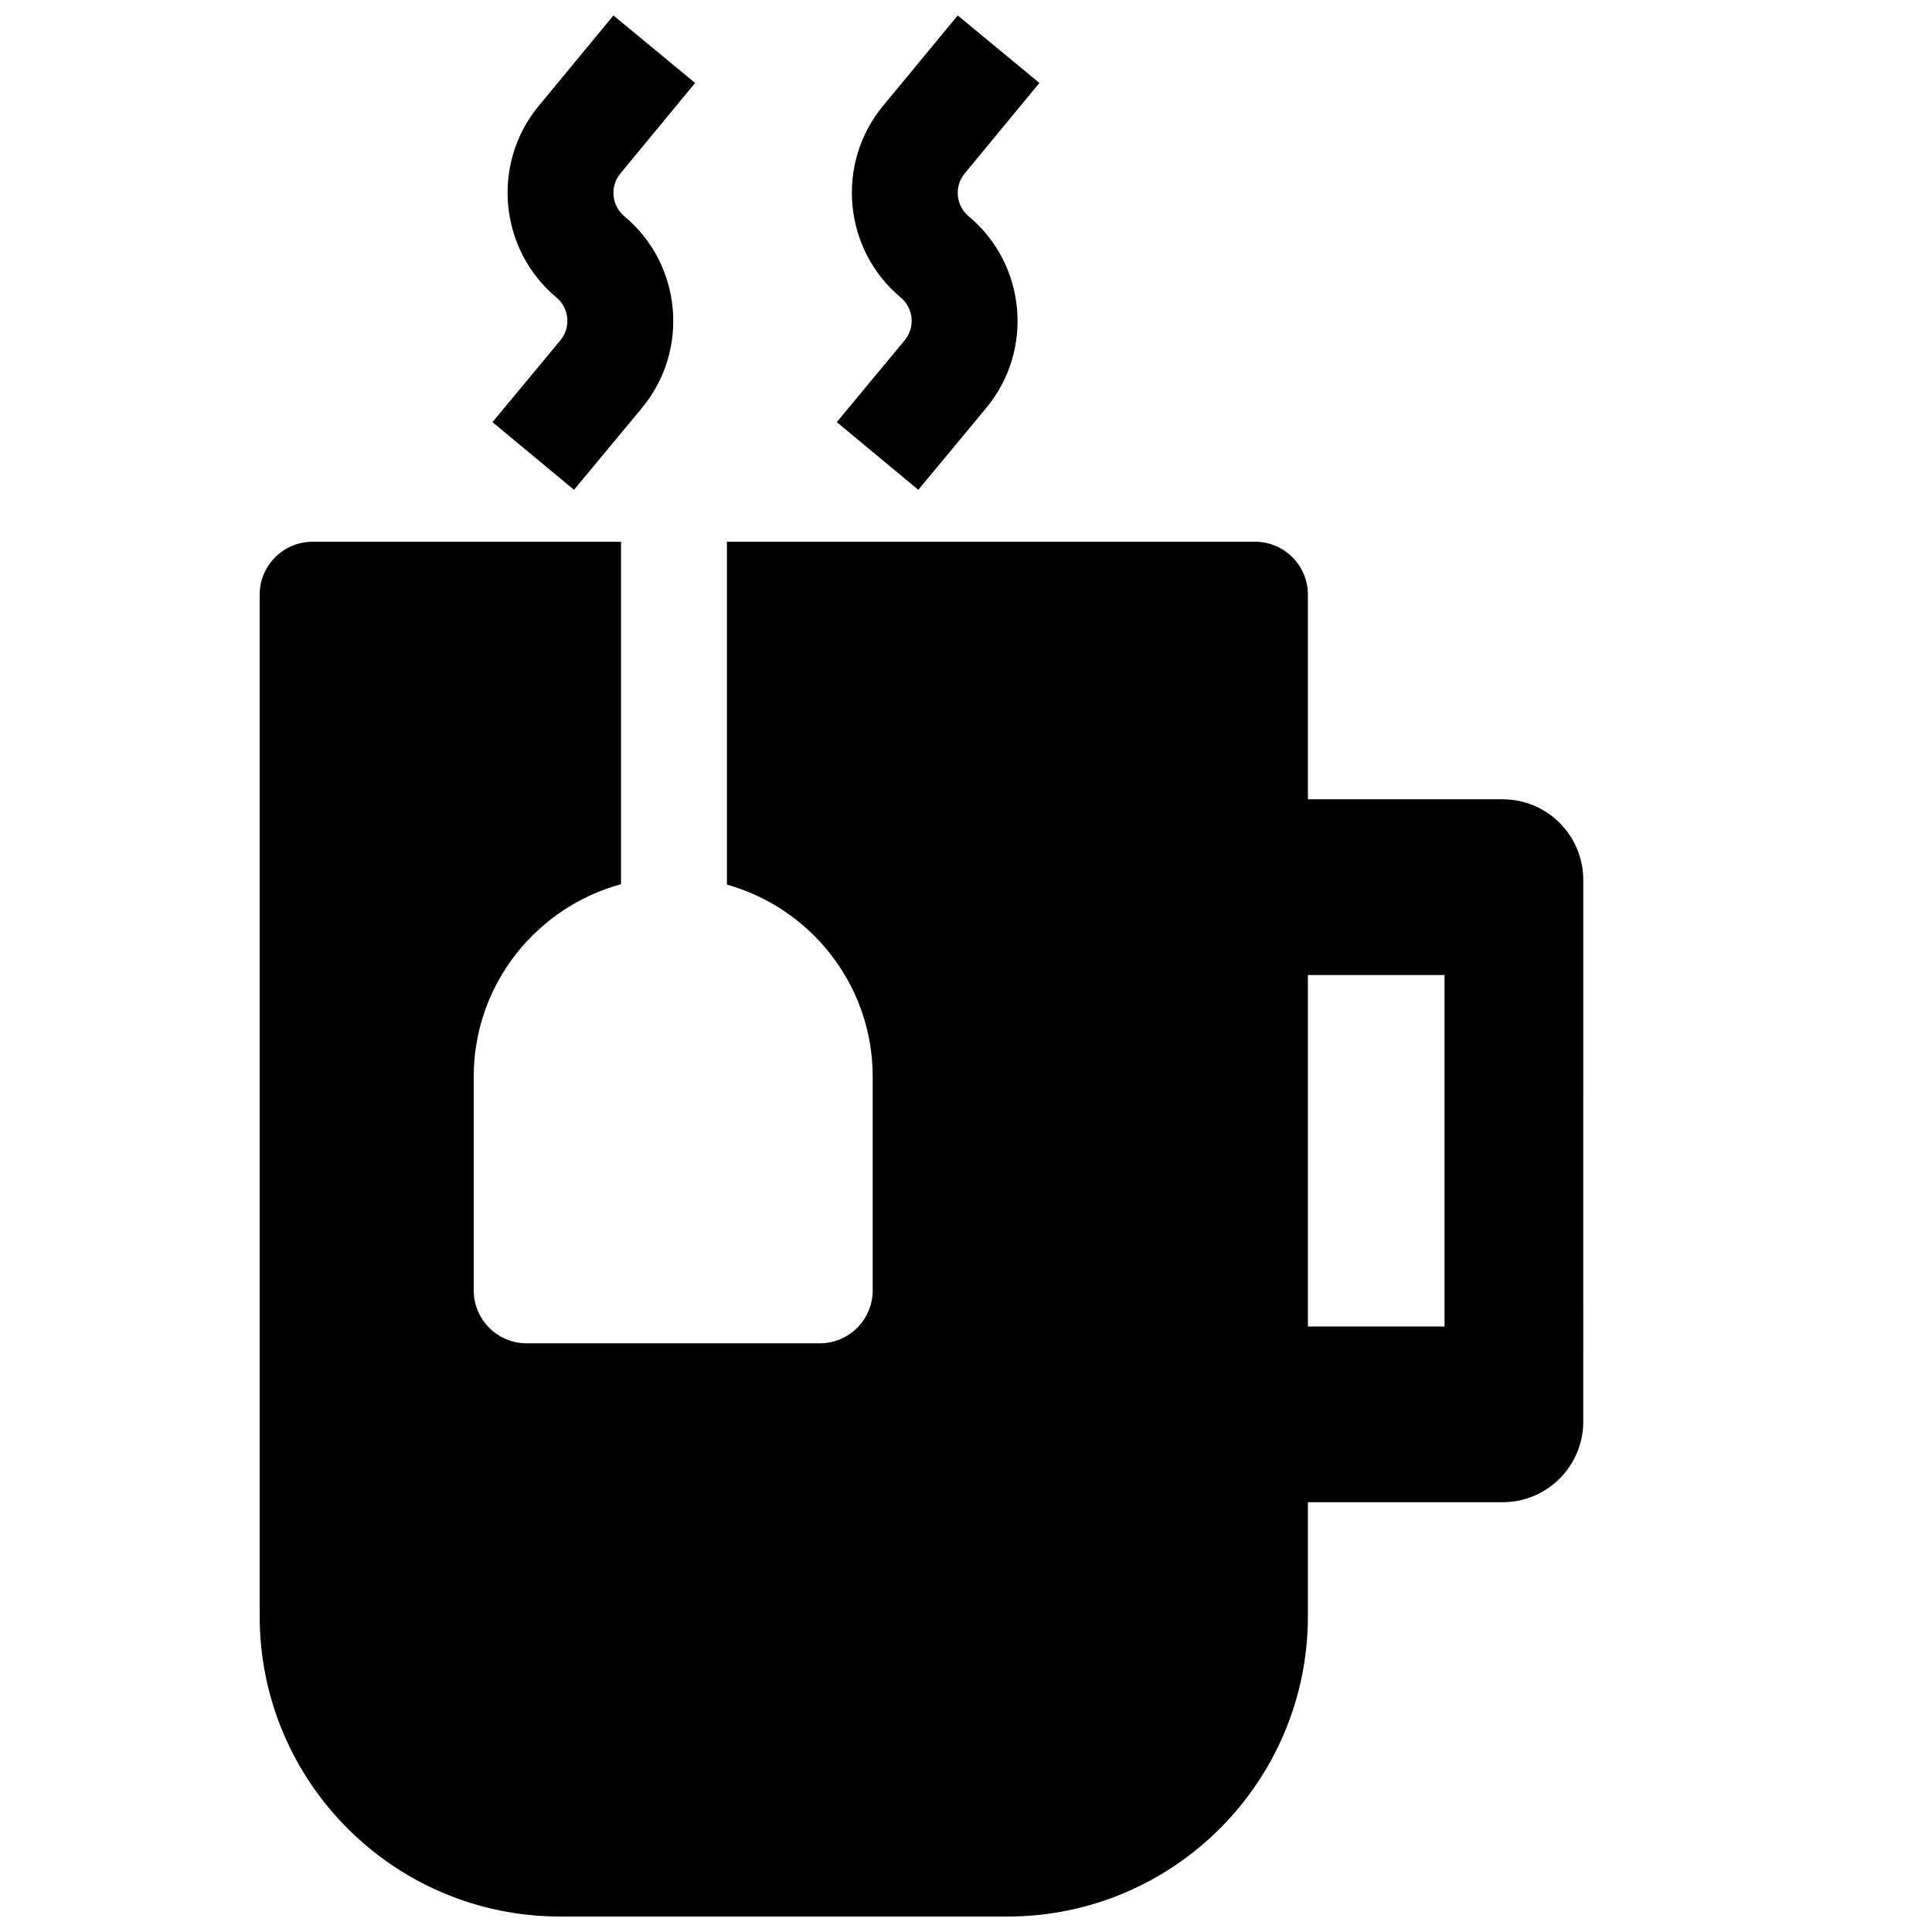 <?xml version="1.0" encoding="UTF-8"?>
<!-- Uploaded to: ICON Repo, www.iconrepo.com, Generator: ICON Repo Mixer Tools -->
<svg width="800px" height="800px" version="1.1" viewBox="144 144 512 512" xmlns="http://www.w3.org/2000/svg">
 <defs>
  <clipPath id="c">
   <path d="m274 148.09h55v125.91h-55z"/>
  </clipPath>
  <clipPath id="b">
   <path d="m365 148.09h55v125.91h-55z"/>
  </clipPath>
  <clipPath id="a">
   <path d="m212 287h352v364.9h-352z"/>
  </clipPath>
 </defs>
 <g>
  <g clip-path="url(#c)">
   <path d="m274.51 255.87 21.609 17.934 17.996-21.68c12.699-15.297 10.605-38.102-4.66-50.82-3.394-2.832-3.863-7.918-1.055-11.32l19.812-24-21.648-17.891-19.82 24c-12.609 15.289-10.492 38.047 4.731 50.758 3.402 2.832 3.863 7.918 1.031 11.328z"/>
  </g>
  <g clip-path="url(#b)">
   <path d="m365.75 255.87 21.609 17.934 17.996-21.68c12.699-15.297 10.605-38.102-4.66-50.82-3.394-2.832-3.863-7.918-1.055-11.32l19.812-24-21.648-17.891-19.82 24c-12.609 15.289-10.492 38.047 4.731 50.758 3.402 2.832 3.863 7.918 1.031 11.328z"/>
  </g>
  <g clip-path="url(#a)">
   <path d="m542.21 355.82h-51.602v-54.223c0-7.754-6.281-14.035-14.035-14.035h-139.93v90.867c22.246 6.234 38.629 26.656 38.629 50.867v56.664c0 7.754-6.281 14.035-14.035 14.035h-77.656c-7.754 0-14.035-6.281-14.035-14.035v-56.664c0-24.355 16.578-44.863 39.023-50.965v-90.766l-81.719 0.004c-7.754 0-14.035 6.281-14.035 14.035v270.68c0 43.973 35.645 79.617 79.617 79.617h118.55c43.973 0 79.625-35.645 79.625-79.625v-30.172h51.602c11.801 0 21.371-9.566 21.371-21.371l0.004-143.55c-0.008-11.797-9.57-21.363-21.371-21.363zm-51.602 46.57h36.203v93.141l-36.203 0.004z"/>
  </g>
 </g>
</svg>